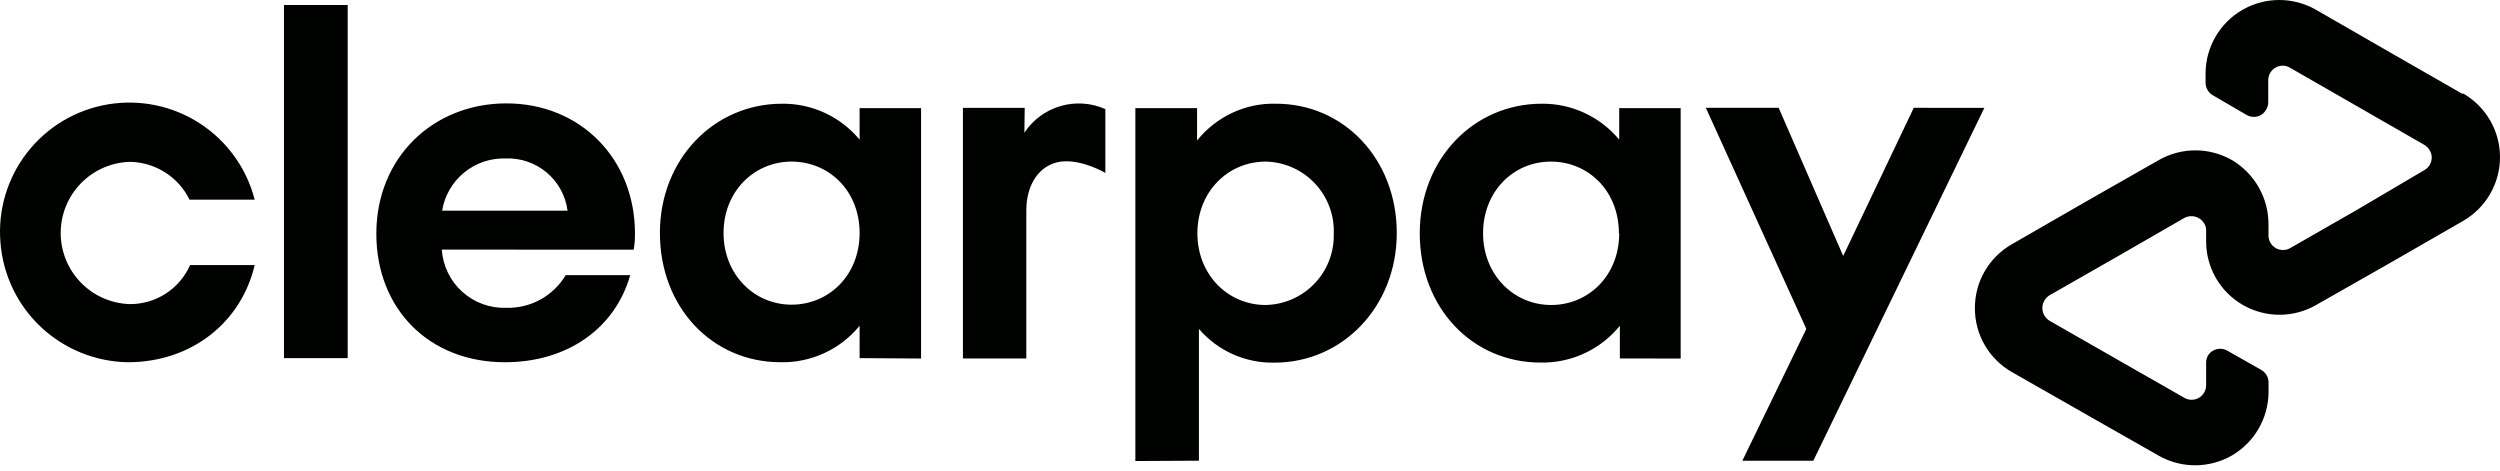 <svg width="377" height="71" viewBox="0 0 377 71" fill="none" xmlns="http://www.w3.org/2000/svg">
<path d="M299.237 16.271L273.453 69.474H262.749L272.394 49.599L257.24 16.259H268.223L277.953 38.599L288.595 16.259L299.237 16.271ZM201.133 35.187C201.225 32.414 200.211 29.718 198.314 27.69C196.417 25.662 193.792 24.468 191.014 24.369H190.868C185.176 24.369 180.566 28.922 180.566 35.175C180.566 41.44 185.176 45.993 190.868 45.993C193.638 45.936 196.273 44.786 198.196 42.795C200.12 40.805 201.176 38.135 201.133 35.37V35.187ZM171.213 69.523V16.308H180.517V21.189C183.412 17.582 187.827 15.506 192.437 15.64C202.653 15.64 210.632 23.993 210.632 35.139C210.632 46.236 202.459 54.686 192.206 54.686C190.045 54.735 187.901 54.304 185.928 53.424C183.955 52.544 182.202 51.238 180.797 49.599V69.474L171.213 69.523ZM244.128 35.187C244.128 28.777 239.519 24.369 233.863 24.369C228.171 24.369 223.646 28.922 223.646 35.175C223.646 41.44 228.268 45.993 233.912 45.993C239.567 45.993 244.177 41.537 244.177 35.187M244.274 54.055V49.126C242.835 50.9 241.009 52.323 238.934 53.285C236.86 54.246 234.593 54.721 232.306 54.674C221.992 54.674 214.099 46.382 214.099 35.187C214.099 23.993 222.223 15.64 232.489 15.64C237.001 15.591 241.282 17.582 244.177 21.055V16.308H253.445V54.067L244.274 54.055ZM154.477 20.011C155.76 18.069 157.692 16.645 159.928 15.994C162.165 15.342 164.561 15.505 166.688 16.453V26.081C166.688 26.081 163.222 23.993 159.999 24.369C156.8 24.794 154.769 27.733 154.769 31.715V54.055H145.209V16.271H154.526L154.477 20.011ZM371.362 14.171L360.343 7.857L349.226 1.459C347.539 0.498 345.629 -0.005 343.686 4.12739e-05C341.744 0.005 339.836 0.519 338.154 1.489C336.472 2.459 335.074 3.853 334.1 5.53C333.125 7.208 332.608 9.111 332.6 11.05V12.471C332.6 13.224 333.026 13.989 333.694 14.365L338.815 17.352C339.861 17.922 341.15 17.595 341.722 16.55C341.922 16.238 342.036 15.877 342.05 15.506V12.082C342.05 11.503 342.281 10.947 342.691 10.537C343.102 10.127 343.659 9.897 344.24 9.897C344.568 9.897 344.945 9.994 345.286 10.188L365.609 21.856C366.278 22.281 366.704 22.997 366.704 23.75C366.706 24.134 366.605 24.512 366.413 24.845C366.22 25.177 365.943 25.453 365.609 25.644L355.539 31.581L345.371 37.409C345.041 37.599 344.668 37.7 344.288 37.702C343.907 37.704 343.533 37.608 343.201 37.421C342.87 37.235 342.593 36.966 342.397 36.64C342.202 36.314 342.095 35.943 342.087 35.564V33.803C342.088 31.866 341.586 29.96 340.632 28.273C339.677 26.586 338.301 25.174 336.638 24.175C334.959 23.201 333.053 22.683 331.11 22.674C329.168 22.666 327.257 23.167 325.57 24.127L314.404 30.489L303.373 36.839C301.677 37.81 300.269 39.213 299.293 40.904C298.316 42.595 297.806 44.515 297.815 46.467C297.806 48.419 298.316 50.338 299.293 52.029C300.269 53.72 301.677 55.123 303.373 56.095L314.356 62.359L325.521 68.709C328.927 70.652 333.123 70.652 336.54 68.709C338.214 67.737 339.606 66.347 340.58 64.677C341.554 63.006 342.078 61.111 342.099 59.178V57.722C342.106 57.34 342.014 56.964 341.83 56.63C341.647 56.295 341.379 56.014 341.053 55.815L335.872 52.877C335.546 52.691 335.177 52.593 334.801 52.593C334.426 52.593 334.057 52.691 333.731 52.877C333.402 53.057 333.13 53.325 332.945 53.651C332.761 53.977 332.67 54.348 332.685 54.723V58.086C332.687 58.471 332.588 58.849 332.397 59.183C332.205 59.517 331.929 59.795 331.596 59.989C331.263 60.182 330.884 60.284 330.499 60.285C330.114 60.285 329.735 60.184 329.401 59.992L319.197 54.164L309.077 48.373C308.75 48.172 308.478 47.892 308.286 47.559C308.095 47.226 307.991 46.85 307.983 46.467C307.986 46.077 308.088 45.694 308.279 45.355C308.471 45.015 308.745 44.729 309.077 44.524L319.197 38.745L329.413 32.856C329.926 32.586 330.523 32.524 331.08 32.682C331.637 32.84 332.112 33.207 332.405 33.706C332.597 34.02 332.695 34.383 332.685 34.75V36.462C332.693 38.397 333.209 40.295 334.183 41.968C335.156 43.641 336.553 45.029 338.232 45.994C339.912 46.959 341.816 47.467 343.754 47.466C345.691 47.466 347.595 46.958 349.275 45.993L360.44 39.643L371.411 33.33C373.109 32.358 374.521 30.956 375.502 29.266C376.483 27.575 377 25.656 377 23.702C377 21.748 376.483 19.828 375.502 18.138C374.521 16.447 373.109 15.045 371.411 14.074L371.362 14.171ZM38.408 39.971C36.365 48.652 28.86 54.626 19.264 54.626C14.393 54.544 9.727 52.652 6.178 49.321C2.629 45.989 0.452 41.456 0.071 36.608C-0.347 31.739 1.084 26.89 4.08 23.025C7.075 19.16 11.418 16.561 16.244 15.743C21.071 14.925 26.029 15.949 30.135 18.61C34.241 21.272 37.194 25.378 38.408 30.112H28.581C27.753 28.418 26.469 26.987 24.873 25.979C23.277 24.972 21.432 24.427 19.544 24.406C16.757 24.5 14.115 25.671 12.176 27.672C10.237 29.674 9.154 32.349 9.154 35.133C9.154 37.917 10.237 40.592 12.176 42.593C14.115 44.595 16.757 45.766 19.544 45.859C21.475 45.876 23.368 45.326 24.989 44.28C26.61 43.233 27.889 41.735 28.666 39.971H38.408ZM42.823 54.006V0.755H52.432V54.006H42.823ZM66.626 37.64C66.786 40.081 67.893 42.364 69.712 44.003C71.531 45.642 73.919 46.509 76.368 46.418C80.029 46.515 83.447 44.621 85.308 41.489H95.038C92.763 49.502 85.587 54.626 76.137 54.626C64.728 54.626 56.75 46.612 56.75 35.236C56.75 23.799 65.263 15.591 76.368 15.591C87.485 15.591 95.755 23.896 95.755 35.236C95.755 36.037 95.707 36.839 95.561 37.652L66.626 37.64ZM85.587 31.764C85.294 29.521 84.17 27.469 82.437 26.013C80.703 24.556 78.486 23.801 76.222 23.896C73.946 23.831 71.724 24.593 69.968 26.04C68.212 27.486 67.042 29.52 66.674 31.764H85.587ZM129.629 54.006V49.126C126.734 52.683 122.319 54.723 117.709 54.626C107.395 54.626 99.514 46.333 99.514 35.139C99.514 23.993 107.675 15.64 117.94 15.64C122.453 15.591 126.734 17.582 129.629 21.055V16.308H138.897V54.067L129.629 54.006ZM129.629 35.139C129.629 28.777 125.019 24.369 119.363 24.369C113.72 24.369 109.11 28.874 109.11 35.139C109.11 41.392 113.72 45.944 119.363 45.944C125.019 45.944 129.629 41.489 129.629 35.139Z" fill="#000200"/>
</svg>
